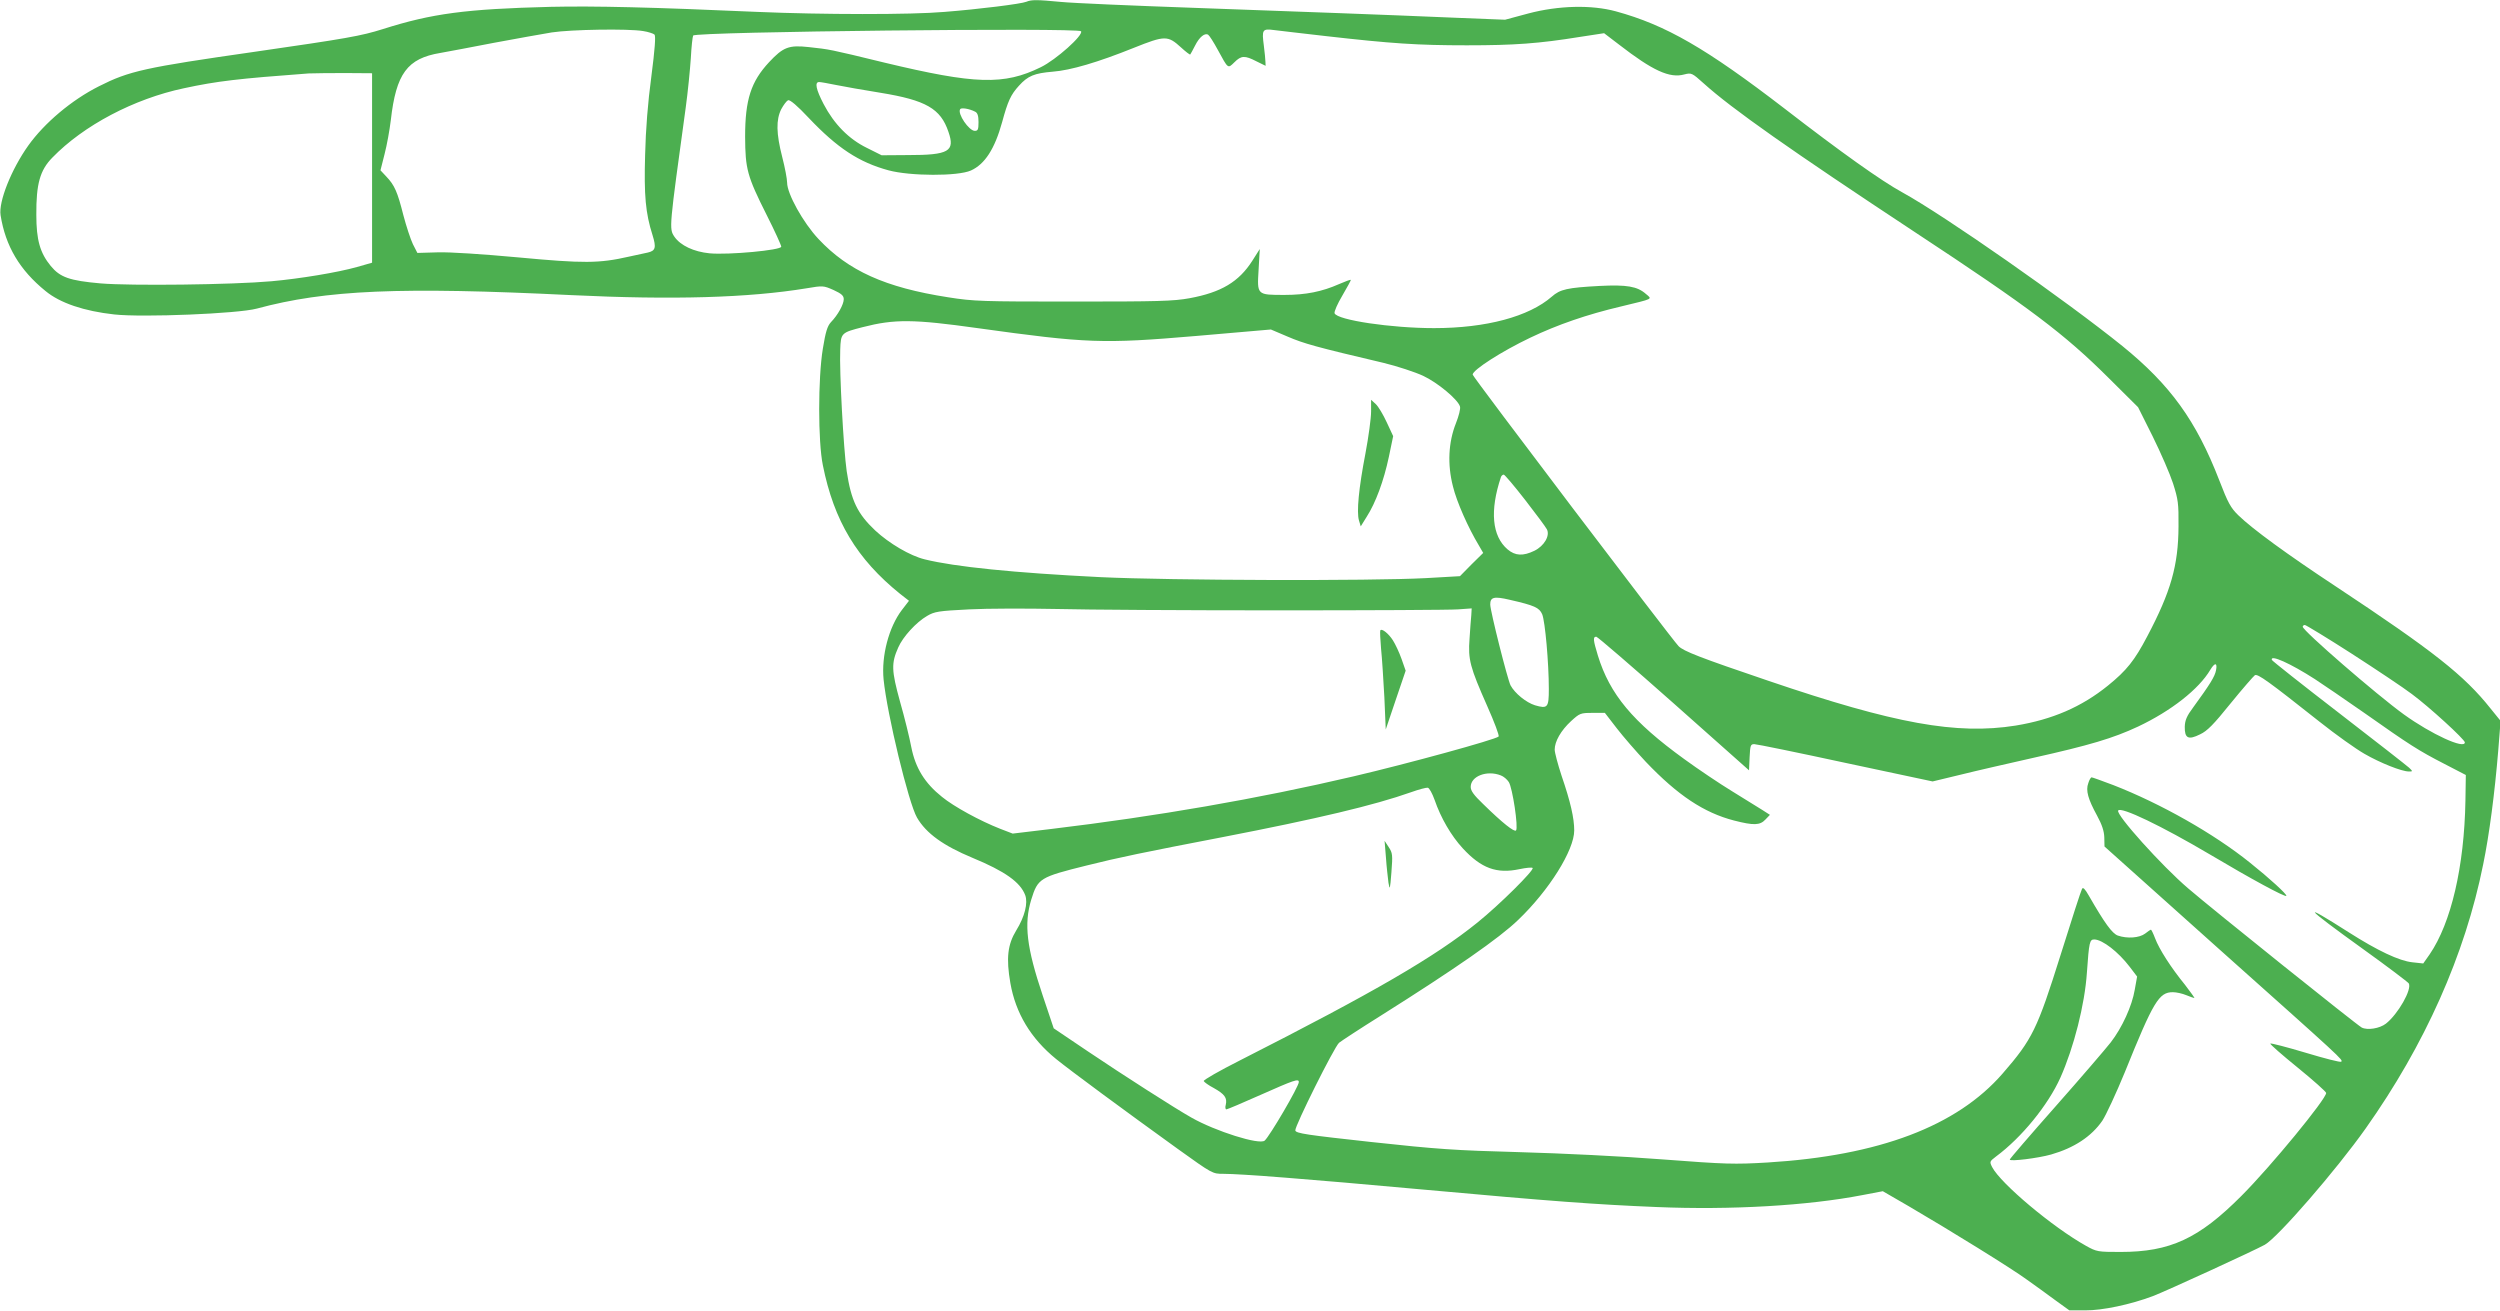<?xml version="1.0" standalone="no"?>
<!DOCTYPE svg PUBLIC "-//W3C//DTD SVG 20010904//EN"
 "http://www.w3.org/TR/2001/REC-SVG-20010904/DTD/svg10.dtd">
<svg version="1.0" xmlns="http://www.w3.org/2000/svg"
 width="1280pt" height="671pt" viewBox="0 0 1280 671"
 preserveAspectRatio="xMidYMid meet">
<g transform="translate(0,671) scale(0.1,-0.1)"
fill="#4caf50" stroke="none">
<path d="M5255 6701 c-26 -11 -242 -38 -420 -52 -172 -15 -627 -14 -955 0
-541 24 -836 31 -1060 26 -436 -11 -608 -34 -860 -114 -111 -35 -184 -48 -655
-116 -565 -81 -643 -98 -799 -177 -139 -70 -278 -187 -361 -303 -87 -122 -153
-288 -142 -357 25 -158 98 -281 230 -388 75 -62 198 -103 352 -120 146 -16
634 4 730 30 355 96 733 112 1610 69 520 -25 907 -14 1205 35 83 14 86 14 138
-9 41 -19 52 -29 52 -47 0 -26 -30 -81 -66 -118 -18 -20 -27 -49 -41 -135 -25
-152 -25 -475 0 -597 57 -285 174 -480 396 -659 l45 -35 -37 -48 c-66 -87
-105 -234 -93 -355 18 -178 128 -633 171 -707 47 -81 135 -144 284 -206 167
-69 245 -125 270 -191 15 -40 -2 -110 -46 -181 -44 -72 -52 -142 -30 -269 27
-155 105 -284 234 -389 74 -60 345 -260 624 -461 177 -127 177 -127 233 -127
88 0 424 -26 1016 -80 673 -61 887 -77 1202 -90 380 -16 774 7 1053 61 l105
20 133 -77 c212 -124 526 -318 605 -376 41 -29 106 -76 145 -105 l72 -52 81 0
c87 -1 233 30 347 73 66 25 521 234 573 263 67 38 366 383 516 595 303 428
509 889 602 1353 31 150 59 365 77 582 l12 152 -51 63 c-135 170 -292 294
-792 625 -250 165 -427 294 -500 365 -38 37 -53 63 -97 178 -119 307 -251 489
-496 688 -290 234 -912 669 -1127 787 -108 59 -313 205 -603 429 -402 309
-608 428 -864 498 -125 34 -293 30 -448 -11 l-119 -32 -251 10 c-399 17 -740
29 -1345 51 -311 11 -615 24 -676 30 -127 12 -152 12 -179 1z m-1962 -150 c26
-4 53 -13 58 -18 7 -7 2 -75 -16 -214 -18 -133 -29 -273 -32 -402 -6 -208 2
-298 38 -411 20 -64 15 -80 -24 -89 -12 -3 -56 -12 -97 -21 -153 -35 -233 -35
-565 -4 -185 17 -352 28 -414 26 l-104 -3 -23 45 c-12 25 -34 92 -49 149 -30
119 -45 153 -87 197 l-30 32 21 83 c12 46 26 124 32 174 27 238 84 316 254
344 39 7 162 30 275 52 113 21 246 45 295 53 98 15 391 20 468 7z m2242 -1
c13 -20 -128 -146 -206 -184 -189 -93 -336 -88 -799 23 -287 70 -281 68 -390
80 -101 11 -130 0 -202 -77 -93 -100 -123 -192 -123 -382 1 -166 10 -201 111
-402 41 -81 74 -154 74 -161 0 -18 -270 -43 -367 -34 -81 8 -149 40 -180 85
-28 42 -27 42 58 662 11 80 22 193 26 252 3 59 9 111 12 116 12 20 1974 41
1986 22z m1255 -25 c335 -38 467 -47 720 -47 244 0 369 9 579 43 l124 19 76
-58 c173 -134 260 -174 335 -153 36 9 39 8 99 -46 144 -130 444 -341 1082
-762 588 -387 765 -521 991 -746 l151 -150 75 -150 c41 -83 88 -191 104 -240
26 -82 29 -102 28 -220 -1 -200 -39 -334 -160 -563 -65 -124 -106 -175 -201
-252 -136 -110 -285 -174 -473 -205 -302 -48 -618 9 -1265 229 -351 119 -436
152 -461 178 -39 41 -1054 1379 -1054 1390 0 24 150 120 295 189 140 67 291
119 465 160 169 41 160 36 127 64 -44 39 -98 48 -237 41 -166 -9 -202 -17
-245 -55 -117 -102 -336 -161 -603 -161 -218 0 -495 41 -509 76 -3 8 15 49 40
91 25 43 45 79 43 80 -2 2 -29 -8 -61 -22 -86 -38 -169 -55 -278 -55 -142 0
-141 -1 -133 129 l6 106 -38 -60 c-69 -108 -159 -162 -322 -192 -82 -15 -162
-17 -595 -17 -467 0 -509 1 -641 22 -322 50 -511 136 -663 298 -79 84 -161
232 -161 289 0 18 -11 77 -25 131 -31 121 -32 191 -5 245 12 22 27 42 35 46
10 3 47 -28 106 -91 146 -154 257 -227 408 -268 111 -30 355 -31 422 -1 71 32
122 110 160 248 29 107 44 140 86 186 46 51 79 64 173 72 92 7 231 48 415 122
160 64 174 64 242 2 24 -22 45 -38 47 -36 2 2 13 23 25 46 22 44 50 66 67 55
6 -4 28 -38 49 -77 54 -99 51 -97 85 -64 35 35 53 36 113 5 l47 -23 -1 21 c0
11 -4 48 -8 81 -11 84 -8 89 53 81 28 -4 148 -17 266 -31z m-4885 -675 l0
-485 -77 -22 c-99 -28 -293 -60 -438 -73 -201 -18 -721 -24 -875 -11 -159 14
-207 31 -255 89 -55 67 -74 133 -74 262 -1 159 19 229 82 293 160 165 418 301
673 355 172 37 276 49 639 76 25 1 108 2 185 2 l140 -1 0 -485z m2375 425 c39
-8 141 -26 228 -40 233 -38 308 -81 348 -200 35 -100 2 -119 -206 -119 l-136
-1 -76 38 c-92 45 -167 121 -221 224 -39 75 -47 113 -23 113 8 0 47 -7 86 -15z
m713 -137 c12 -6 17 -21 17 -53 0 -38 -3 -45 -19 -45 -30 0 -90 88 -75 111 5
9 46 3 77 -13z m12 -1108 c561 -78 640 -81 1121 -40 l381 33 87 -37 c82 -35
141 -52 490 -134 70 -17 161 -47 202 -66 75 -35 178 -121 189 -157 4 -11 -6
-49 -21 -87 -38 -96 -44 -209 -15 -322 19 -79 78 -212 133 -303 l22 -38 -60
-59 -59 -60 -175 -10 c-280 -15 -1309 -12 -1665 5 -443 22 -747 53 -900 91
-75 18 -183 82 -254 148 -91 86 -123 152 -146 304 -16 112 -38 512 -33 622 3
85 5 87 115 115 163 42 260 41 588 -5z m2804 -880 c55 -71 105 -138 111 -150
17 -32 -13 -85 -64 -110 -58 -28 -98 -26 -137 7 -80 68 -92 198 -34 371 2 6 9
12 14 12 5 0 54 -58 110 -130z m-79 -511 c127 -29 151 -40 166 -74 15 -36 34
-250 34 -383 0 -95 -6 -102 -71 -83 -45 14 -103 61 -125 102 -16 32 -104 381
-104 414 0 38 19 43 100 24z m-1190 -54 c470 0 887 2 925 5 l70 5 -2 -35 c-2
-19 -6 -74 -9 -121 -8 -106 2 -144 91 -345 36 -81 62 -150 58 -155 -17 -16
-462 -138 -743 -204 -490 -115 -1012 -205 -1545 -269 l-200 -24 -65 25 c-102
40 -236 113 -297 163 -88 70 -136 148 -157 254 -9 48 -35 154 -58 234 -44 160
-45 196 -9 277 24 55 92 129 147 161 39 23 58 26 216 34 95 5 297 5 448 2 151
-4 660 -7 1130 -7z m5501 -222 c127 -82 265 -174 307 -206 87 -64 272 -233
272 -248 0 -37 -172 42 -312 143 -141 102 -518 429 -518 449 0 5 5 9 11 9 5 0
114 -66 240 -147z m-3471 -255 l385 -342 3 67 c3 61 5 67 24 67 12 0 222 -43
467 -96 l446 -95 145 35 c80 20 247 58 371 86 286 64 408 100 536 160 169 80
311 191 370 291 23 38 37 37 29 -3 -6 -32 -31 -72 -117 -190 -33 -44 -42 -66
-43 -99 -1 -59 18 -69 78 -39 37 17 70 51 157 159 61 75 117 139 124 144 15 8
68 -30 332 -239 83 -66 186 -139 228 -163 81 -47 192 -91 228 -91 21 0 21 0 2
19 -11 10 -173 137 -360 281 -187 144 -341 266 -343 271 -11 30 94 -17 220
-98 40 -26 154 -104 253 -173 234 -165 278 -193 410 -261 l110 -57 -2 -132
c-6 -337 -73 -625 -183 -786 l-33 -47 -55 6 c-68 7 -178 59 -327 154 -254 162
-227 130 75 -87 124 -89 228 -168 233 -175 17 -31 -55 -157 -117 -206 -32 -25
-95 -35 -124 -20 -26 14 -765 606 -888 712 -136 116 -372 379 -359 399 13 22
223 -79 470 -225 212 -126 384 -219 391 -212 6 6 -88 92 -186 170 -185 149
-458 303 -699 397 -58 22 -108 40 -112 40 -4 0 -12 -13 -17 -30 -14 -37 -1
-82 45 -166 25 -46 36 -79 37 -111 l1 -47 583 -522 c641 -572 639 -570 629
-580 -4 -4 -86 17 -182 46 -97 29 -178 50 -181 47 -3 -3 60 -58 140 -123 80
-65 146 -124 146 -130 0 -31 -283 -376 -434 -527 -218 -219 -365 -287 -619
-287 -116 0 -122 1 -176 31 -172 96 -437 319 -481 403 -14 28 -14 29 20 55
131 97 266 263 329 403 69 155 125 374 136 539 11 157 14 169 38 169 42 -1
123 -64 181 -140 l38 -50 -12 -67 c-14 -84 -65 -195 -123 -270 -25 -32 -151
-179 -281 -326 -130 -147 -236 -270 -236 -274 0 -11 145 7 212 26 118 34 206
92 262 173 19 29 71 141 115 248 147 364 175 410 246 410 18 0 49 -7 68 -15
20 -8 39 -15 42 -15 3 0 -19 30 -48 68 -71 87 -132 182 -153 238 -9 24 -19 44
-21 44 -3 0 -16 -9 -30 -20 -29 -22 -91 -27 -140 -10 -29 11 -67 63 -148 204
-20 35 -30 45 -35 35 -5 -8 -54 -160 -110 -339 -119 -379 -144 -431 -297 -607
-234 -269 -632 -420 -1203 -455 -171 -10 -212 -9 -540 16 -204 16 -514 31
-730 37 -332 9 -419 15 -760 52 -328 36 -385 44 -388 59 -4 20 199 427 224
449 11 9 107 72 214 139 381 240 607 397 703 490 158 151 287 357 287 458 0
63 -19 147 -65 281 -19 58 -35 118 -35 133 0 42 32 98 84 146 44 40 48 42 109
42 l64 0 61 -79 c34 -44 101 -121 149 -172 163 -171 297 -260 451 -300 101
-26 133 -25 161 5 l23 24 -39 25 c-21 13 -91 56 -155 96 -64 39 -174 113 -244
164 -264 191 -382 332 -443 531 -24 79 -26 96 -8 96 6 0 185 -154 397 -342z
m-886 -368 c14 -5 32 -20 41 -34 19 -29 50 -235 37 -248 -9 -9 -68 37 -169
136 -47 45 -63 67 -63 87 0 55 83 87 154 59z m-339 -125 c32 -93 85 -184 144
-248 95 -103 174 -132 291 -107 33 7 64 10 67 6 10 -10 -168 -187 -282 -279
-218 -176 -525 -355 -1218 -707 -103 -52 -185 -99 -184 -105 2 -5 25 -22 52
-36 55 -31 69 -50 61 -85 -4 -13 -2 -24 3 -24 5 0 85 34 177 75 169 75 194 84
194 65 0 -23 -150 -279 -175 -300 -27 -23 -252 48 -375 118 -82 46 -352 219
-530 339 l-175 118 -56 167 c-83 247 -97 367 -59 492 34 109 43 115 285 175
159 40 295 68 695 145 485 94 776 163 965 230 39 14 77 24 85 23 8 -1 23 -29
35 -62z"/>
<path d="M7020 4603 c0 -34 -13 -130 -29 -215 -34 -176 -46 -300 -33 -343 l9
-30 31 50 c45 70 87 183 113 306 l22 106 -33 71 c-18 39 -43 81 -56 93 l-24
22 0 -60z"/>
<path d="M7067 3482 c-2 -4 0 -46 4 -93 5 -47 12 -160 17 -250 l7 -164 51 151
51 150 -21 60 c-12 34 -32 76 -44 95 -22 35 -58 64 -65 51z"/>
<path d="M7096 2320 c3 -47 10 -105 13 -130 7 -40 8 -35 15 53 7 90 6 100 -14
130 l-21 32 7 -85z"/>
</g>
</svg>
